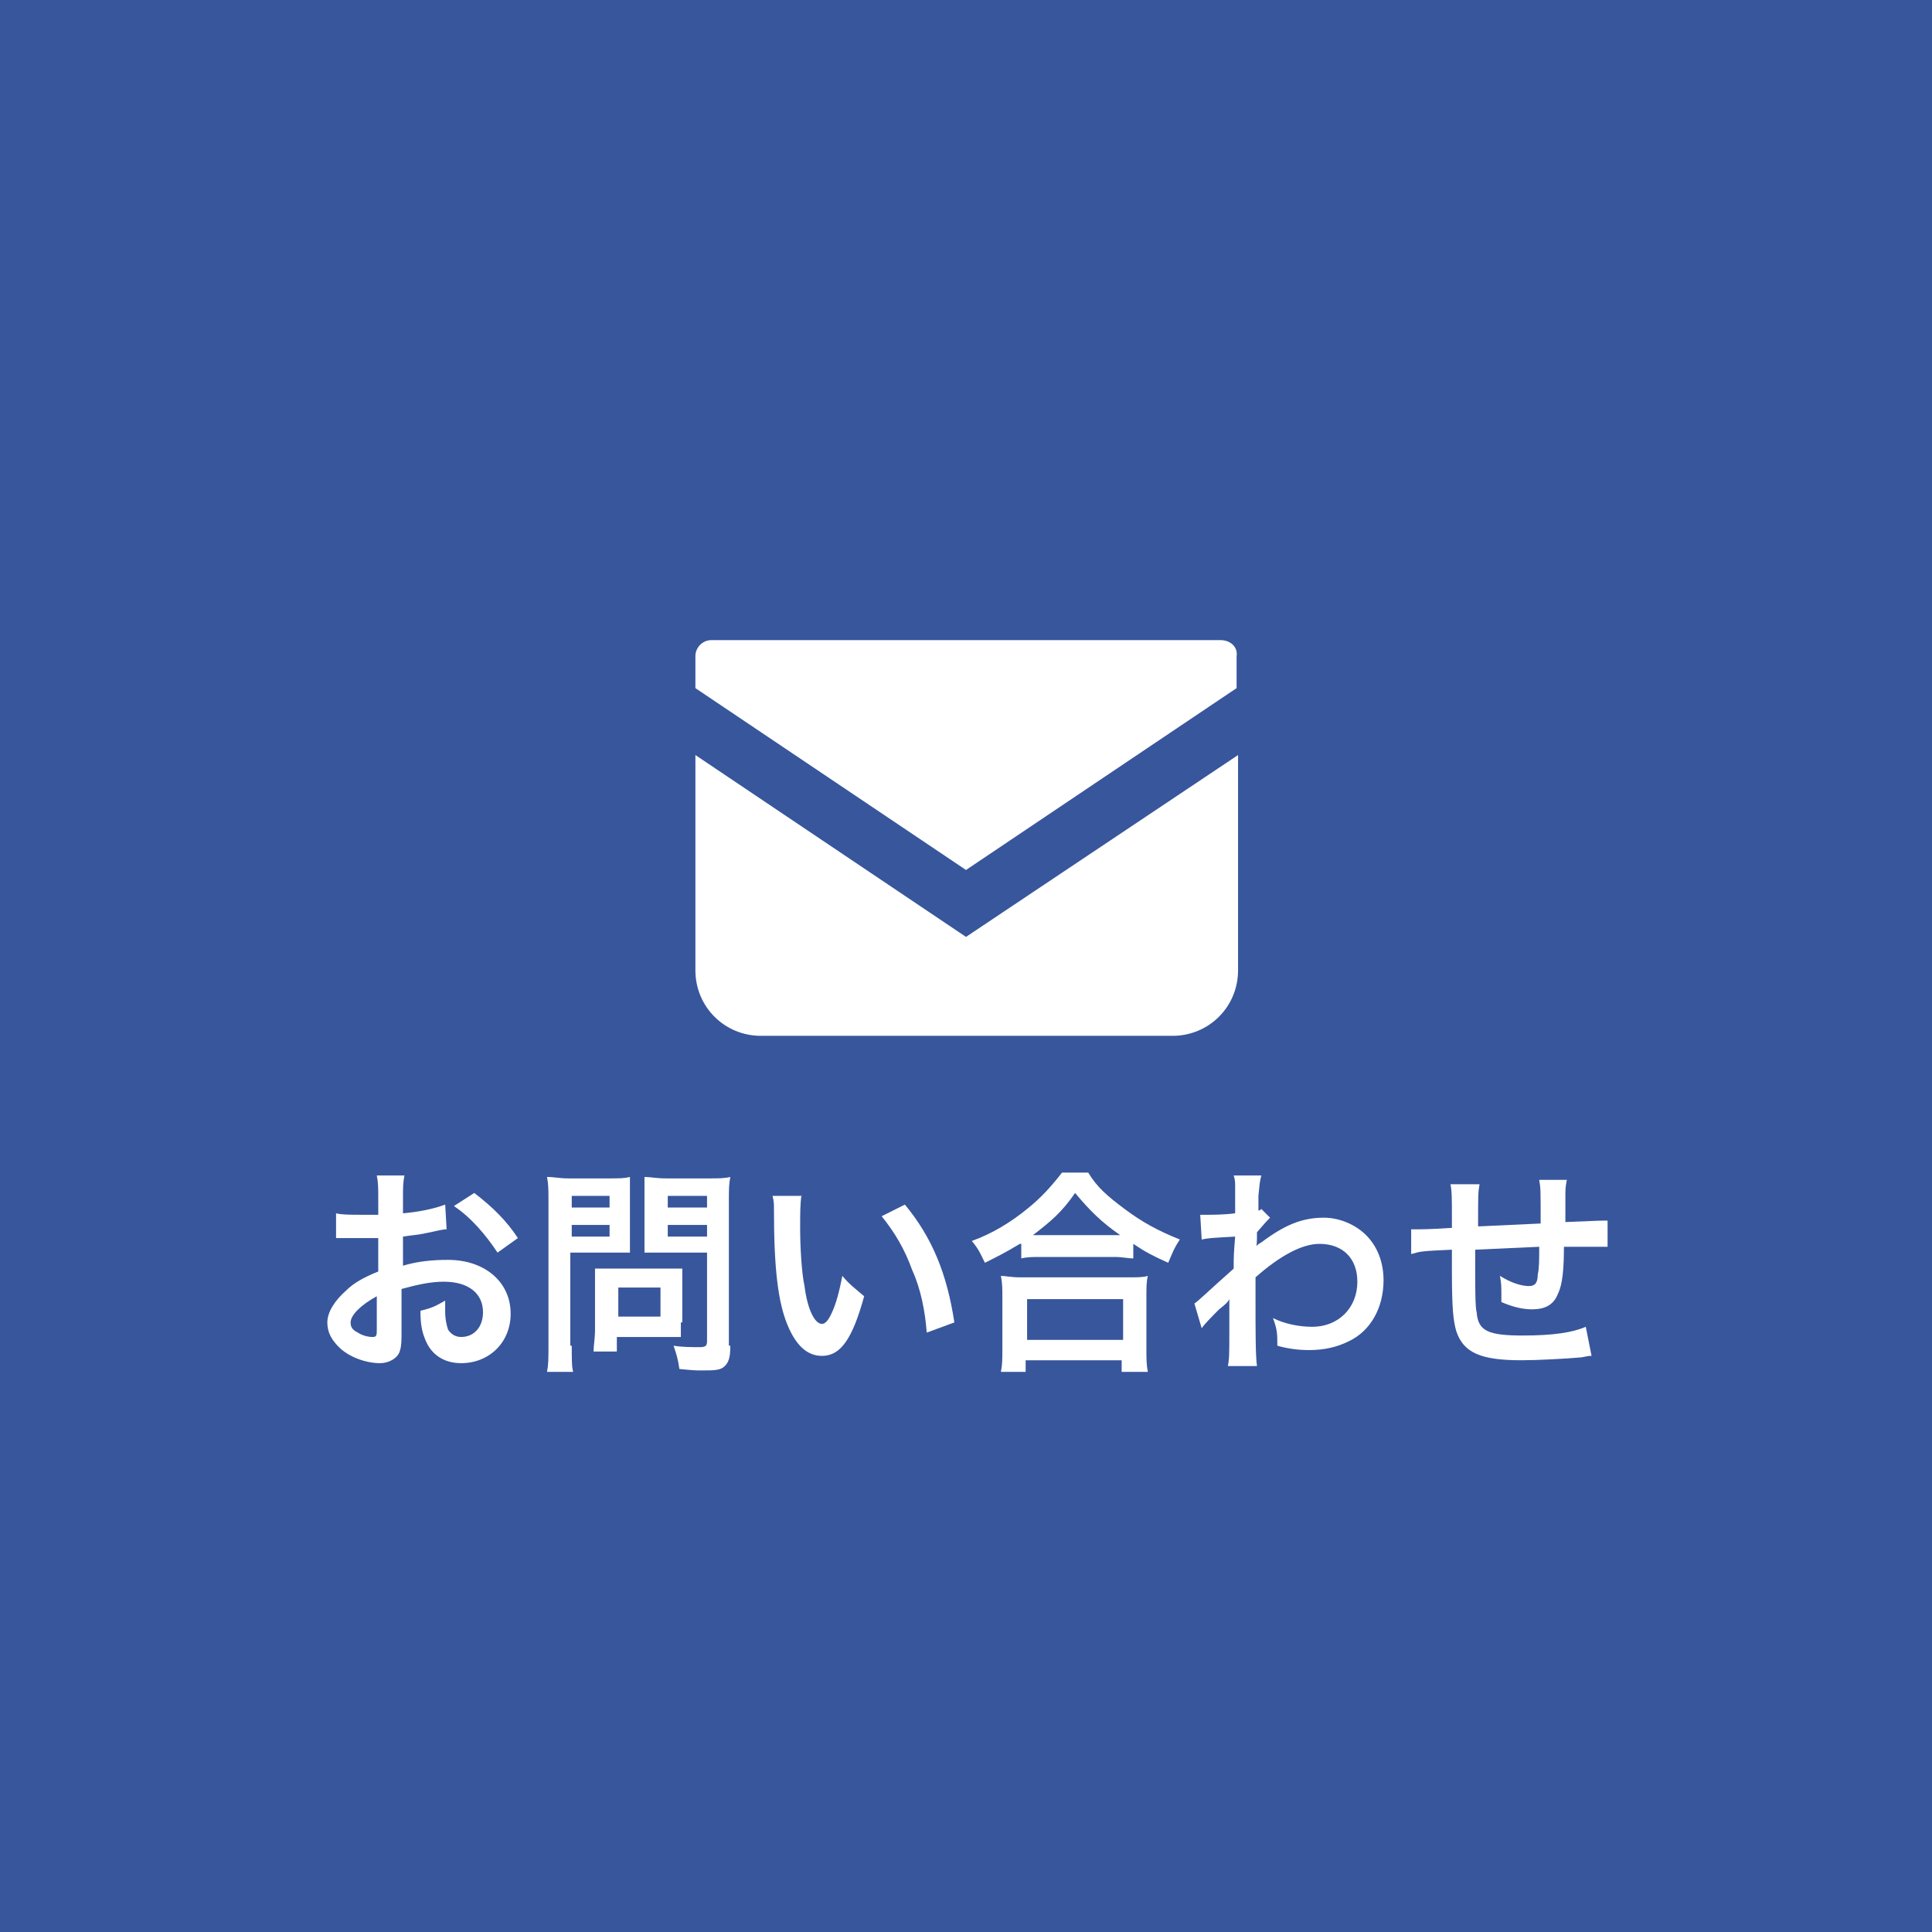 <?xml version="1.0" encoding="utf-8"?>
<!-- Generator: Adobe Illustrator 27.4.1, SVG Export Plug-In . SVG Version: 6.00 Build 0)  -->
<svg version="1.1" xmlns="http://www.w3.org/2000/svg" xmlns:xlink="http://www.w3.org/1999/xlink" x="0px" y="0px"
	 viewBox="0 0 132.8 132.8" style="enable-background:new 0 0 132.8 132.8;" xml:space="preserve">
<style type="text/css">
	.st0{fill:#38569C;}
	.st1{fill:#FFFFFF;}
</style>
<g id="レイヤー_1">
</g>
<g id="レイヤー_2">
	<rect class="st0" width="132.8" height="132.8"/>
	<g>
		<path class="st1" d="M27.6,91.5c0,0.6,0,1-0.1,1.3c-0.1,0.5-0.7,0.9-1.4,0.9c-0.9,0-2.1-0.4-2.8-1.1c-0.5-0.5-0.8-1-0.8-1.7
			c0-0.7,0.5-1.5,1.3-2.2c0.5-0.5,1.2-0.9,2.2-1.3l0-2.3c-0.1,0-0.1,0-0.6,0c-0.2,0-0.4,0-0.8,0c-0.2,0-0.6,0-0.8,0
			c-0.2,0-0.3,0-0.4,0c-0.1,0-0.2,0-0.3,0l0-1.7c0.4,0.1,1,0.1,1.8,0.1c0.1,0,0.3,0,0.5,0c0.4,0,0.4,0,0.6,0v-1c0-0.9,0-1.2-0.1-1.7
			h1.9c-0.1,0.5-0.1,0.8-0.1,1.6v1c1.1-0.1,2.1-0.3,2.9-0.6l0.1,1.7c-0.3,0-0.6,0.1-1.6,0.3c-0.5,0.1-0.8,0.1-1.4,0.2v2
			c1-0.3,2-0.4,3.1-0.4c2.5,0,4.3,1.5,4.3,3.7c0,2-1.5,3.4-3.4,3.4c-1.2,0-2.1-0.6-2.5-1.7c-0.2-0.5-0.3-1-0.3-1.9
			c0.8-0.2,1-0.3,1.7-0.7c0,0.3,0,0.4,0,0.7c0,0.6,0.1,1,0.2,1.3c0.2,0.3,0.5,0.5,0.9,0.5c0.9,0,1.5-0.7,1.5-1.7
			c0-1.3-1-2.1-2.7-2.1c-0.9,0-1.8,0.2-2.9,0.5L27.6,91.5z M25.9,89.1c-1.1,0.6-1.8,1.3-1.8,1.8c0,0.3,0.1,0.5,0.5,0.7
			c0.3,0.2,0.7,0.3,1,0.3c0.3,0,0.3-0.1,0.3-0.6V89.1z M34.2,86.1c-0.8-1.2-1.8-2.4-3-3.2l1.4-0.9c1.3,1,2.2,1.9,3,3.1L34.2,86.1z"
			/>
		<path class="st1" d="M39.3,92.5c0,0.9,0,1.5,0.1,1.8h-1.8c0.1-0.5,0.1-0.9,0.1-1.9v-9.8c0-0.8,0-1.2-0.1-1.7
			c0.5,0,0.8,0.1,1.5,0.1h2.7c0.8,0,1.1,0,1.5-0.1c0,0.5,0,0.8,0,1.4v2.5c0,0.7,0,1,0,1.3c-0.4,0-0.9,0-1.4,0h-2.7V92.5z M39.3,83
			h2.6v-0.8h-2.6V83z M39.3,85h2.6v-0.8h-2.6V85z M46.8,90.9c0,0.4,0,0.7,0,1c-0.3,0-0.6,0-1.1,0h-3.3v1h-1.6c0-0.4,0.1-0.9,0.1-1.5
			v-3.2c0-0.4,0-0.7,0-1c0.3,0,0.7,0,1.1,0h3.7c0.5,0,0.8,0,1.2,0c0,0.3,0,0.6,0,1V90.9z M42.5,90.5h2.9v-2h-2.9V90.5z M50.2,92.5
			c0,0.8-0.1,1.2-0.5,1.5c-0.3,0.2-0.7,0.2-1.6,0.2c-0.2,0-0.4,0-1.4-0.1c-0.1-0.7-0.2-1-0.4-1.6c0.6,0.1,1.3,0.1,1.8,0.1
			c0.4,0,0.5-0.1,0.5-0.4v-6.1h-2.9c-0.5,0-1,0-1.4,0c0-0.4,0-0.7,0-1.3v-2.5c0-0.6,0-1,0-1.4c0.4,0,0.8,0.1,1.5,0.1h2.9
			c0.7,0,1.1,0,1.5-0.1c-0.1,0.5-0.1,0.9-0.1,1.7V92.5z M45.9,83h2.7v-0.8h-2.7V83z M45.9,85h2.7v-0.8h-2.7V85z"/>
		<path class="st1" d="M55.1,82.1C55,82.7,55,83.4,55,84.4c0,1.3,0.1,3.1,0.3,4C55.5,90,56,91,56.5,91c0.2,0,0.4-0.2,0.6-0.6
			c0.4-0.8,0.6-1.7,0.8-2.7c0.5,0.6,0.8,0.8,1.5,1.4c-0.8,2.9-1.6,4.1-2.9,4.1c-1,0-1.8-0.7-2.4-2.2c-0.6-1.5-0.9-3.7-0.9-7.8
			c0-0.5,0-0.6-0.1-1H55.1z M62.2,82.8c1.9,2.3,2.9,4.8,3.4,8.1l-1.9,0.7c-0.1-1.4-0.4-3-1-4.3c-0.5-1.4-1.2-2.6-2.1-3.7L62.2,82.8z
			"/>
		<path class="st1" d="M70.1,85.5c-1,0.6-1.4,0.8-2.4,1.3c-0.3-0.6-0.4-0.9-0.9-1.5c1.4-0.5,2.7-1.3,3.8-2.2c1-0.8,1.7-1.6,2.4-2.5
			h1.8c0.6,1,1.3,1.6,2.5,2.5c1.2,0.9,2.3,1.5,3.8,2.1c-0.4,0.6-0.5,0.9-0.8,1.6c-1.1-0.5-1.5-0.7-2.4-1.3v1c-0.4,0-0.7-0.1-1.3-0.1
			h-5.1c-0.5,0-0.9,0-1.3,0.1V85.5z M68.8,94.3c0.1-0.5,0.1-0.9,0.1-1.6v-3.5c0-0.6,0-1-0.1-1.5c0.3,0,0.7,0.1,1.3,0.1h7.5
			c0.6,0,1,0,1.3-0.1c-0.1,0.4-0.1,0.8-0.1,1.5v3.5c0,0.7,0,1.1,0.1,1.6h-1.8v-0.8h-6.6v0.8H68.8z M70.6,92.1h6.6v-2.8h-6.6V92.1z
			 M76.5,84.9c0.2,0,0.2,0,0.5,0c-1.3-0.9-2.1-1.7-3.1-2.9c-0.9,1.3-1.6,1.9-2.9,2.9c0.2,0,0.3,0,0.4,0H76.5z"/>
		<path class="st1" d="M82.1,89.6c0.3-0.2,0.9-0.8,2.7-2.4c0-0.9,0-0.9,0.1-2.2c-1.8,0.1-1.8,0.1-2.3,0.2l-0.1-1.7
			c0.2,0,0.4,0,0.5,0c0.3,0,1.1,0,1.9-0.1c0-0.4,0-0.6,0-1.1c0-0.3,0-0.5,0-0.6c0-0.1,0-0.1,0-0.2c0-0.2,0-0.4-0.1-0.7l1.9,0
			c-0.1,0.4-0.1,0.4-0.2,1.4c0,0.3,0,0.3,0,0.7c0,0.1,0,0.1,0,0.3c0.1,0,0.1,0,0.2-0.1l0.6,0.6c-0.2,0.2-0.3,0.3-0.9,1
			c0,0.6,0,1-0.1,1l0,0c0.1-0.1,0.2-0.2,0.4-0.3c1.6-1.2,2.8-1.7,4.3-1.7c1.1,0,2.2,0.5,2.9,1.2c0.8,0.8,1.2,1.9,1.2,3.1
			c0,1.9-0.9,3.5-2.4,4.2c-0.8,0.4-1.7,0.6-2.7,0.6c-0.8,0-1.5-0.1-2.2-0.3c0-0.8,0-1.1-0.3-1.9c0.8,0.4,1.8,0.6,2.7,0.6
			c1.8,0,3.1-1.3,3.1-3.1c0-1.6-1-2.6-2.6-2.6c-1.2,0-2.7,0.8-4.4,2.3l0,1.6c0,2.1,0,3.8,0.1,4.5h-2c0.1-0.5,0.1-0.9,0.1-2.4v-1.3
			c0-0.4,0-0.6,0-0.9h0c-0.1,0.2-0.2,0.3-0.7,0.7c-0.5,0.5-1,1-1.2,1.3L82.1,89.6z"/>
		<path class="st1" d="M109.4,93.2c-0.2,0-0.2,0-0.7,0.1c-1.1,0.1-3.1,0.2-4.1,0.2c-2.8,0-4-0.5-4.5-2c-0.2-0.7-0.3-1.5-0.3-4.1
			c0-0.2,0-0.3,0-1.5c-2.1,0.1-2.1,0.1-2.8,0.3L97,84.5c0.2,0,0.4,0,0.4,0c0.1,0,1,0,2.4-0.1c0-0.2,0-0.4,0-0.5c0-1.6,0-2-0.1-2.5h2
			c-0.1,0.6-0.1,0.6-0.1,2.9c2.1-0.1,2.1-0.1,4.3-0.2c0-2.4,0-2.4-0.1-3h1.9c-0.1,0.5-0.1,0.7-0.1,1v0.9c0,0.2,0,0.4,0,0.5
			c0,0.2,0,0.3,0,0.3s0,0.1,0,0.2c2.4-0.1,2.4-0.1,2.9-0.1l0,1.8c-0.3,0-0.5,0-0.9,0c-0.5,0-1.4,0-2.1,0c0,1.5-0.1,2.6-0.4,3.2
			c-0.3,0.8-0.9,1.1-1.8,1.1c-0.7,0-1.4-0.2-2.1-0.5c0-0.3,0-0.4,0-0.6c0-0.4,0-0.7-0.1-1.2c0.8,0.5,1.5,0.7,2,0.7
			c0.4,0,0.6-0.2,0.6-0.8c0.1-0.4,0.1-1,0.1-1.9c-2.3,0.1-2.3,0.1-4.4,0.2c0,0.2,0,0.2,0,0.4c0,0.1,0,0.1,0,0.9c0,0.1,0,0.2,0,0.3
			c0,0.8,0,2.4,0.1,2.7c0.1,1.3,0.8,1.6,3.2,1.6c2,0,3.4-0.2,4.3-0.6L109.4,93.2z"/>
	</g>
</g>
<g id="_x32_">
	<g>
		<path class="st1" d="M83.9,44h-35c-0.6,0-1.1,0.5-1.1,1.1v2.2l18.6,12.5l18.6-12.5v-2.2C85.1,44.5,84.6,44,83.9,44z"/>
		<path class="st1" d="M47.8,51.9v14.8c0,2.5,2,4.5,4.5,4.5h28.3c2.5,0,4.5-2,4.5-4.5V51.9L66.4,64.4L47.8,51.9z"/>
	</g>
</g>
</svg>
